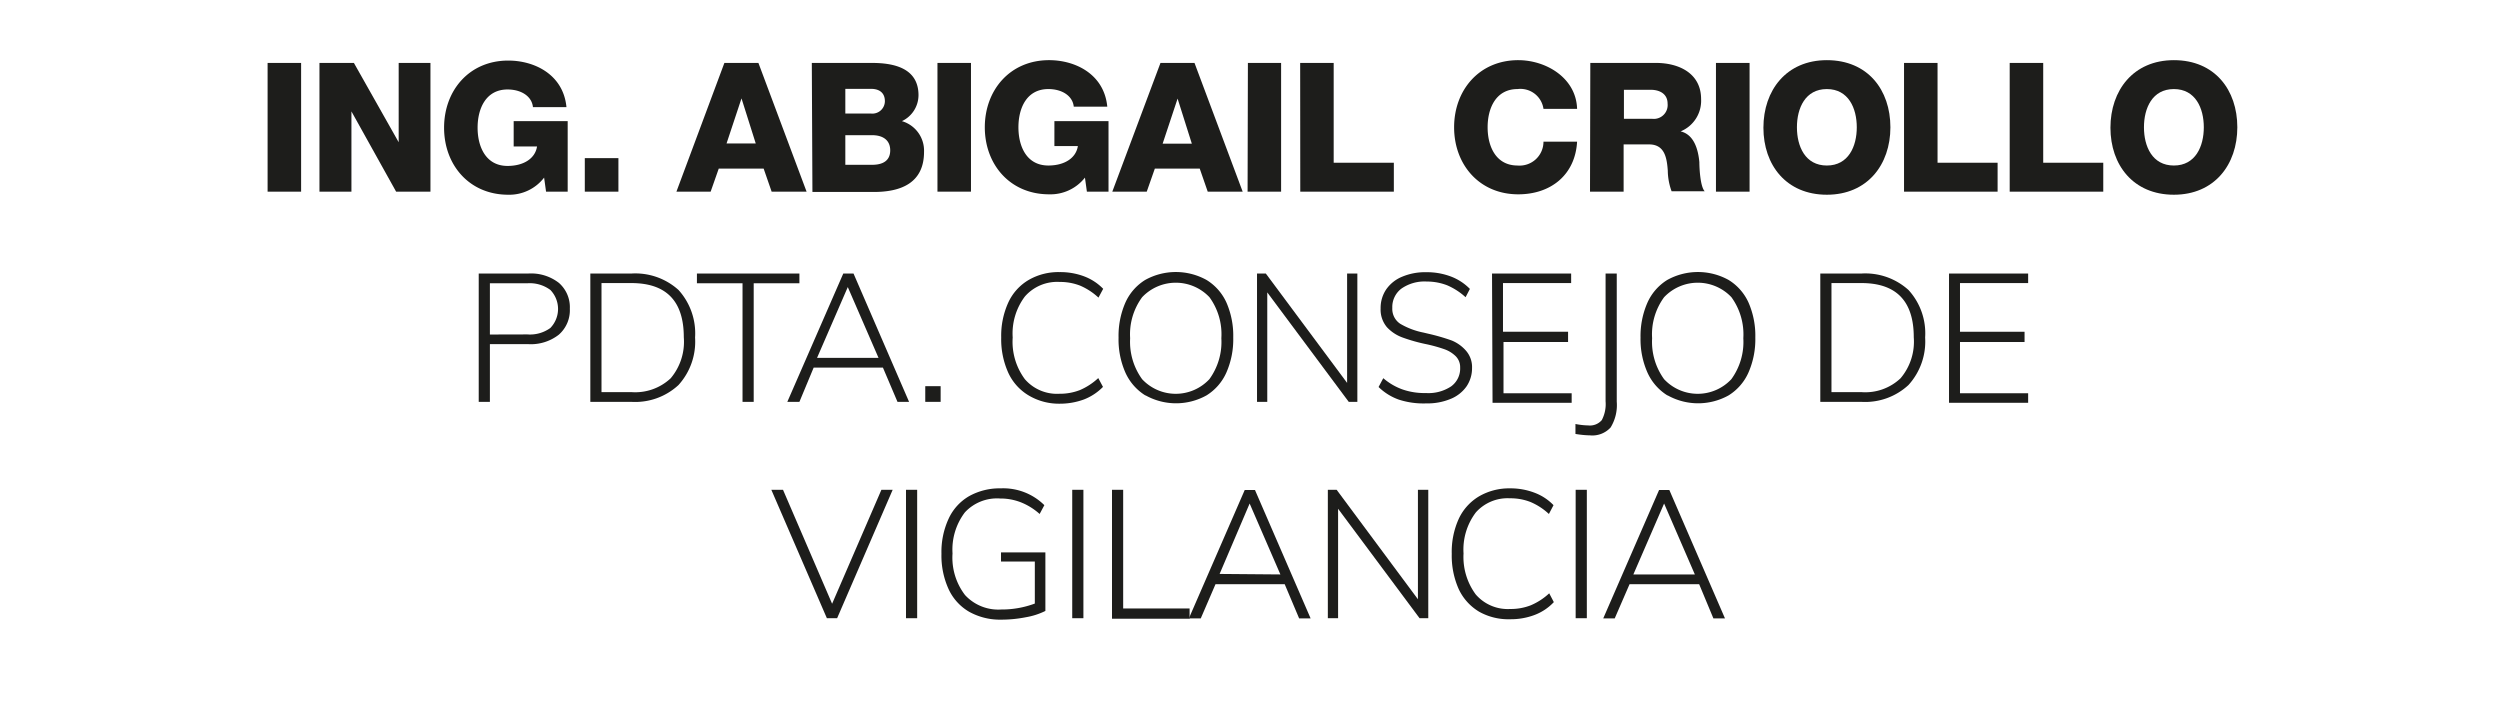 <svg id="Capa_1" data-name="Capa 1" xmlns="http://www.w3.org/2000/svg" viewBox="0 0 243.93 69.67"><defs><style>.cls-1{fill:#1d1d1b;}</style></defs><path class="cls-1" d="M26.11,6.14h3.27V18.7H26.11Z"/><path class="cls-1" d="M31.17,6.14h3.36l4.37,7.74h0V6.14H42V18.7H38.65l-4.36-7.83h0V18.7H31.17Z"/><path class="cls-1" d="M55.39,18.7H53.28l-.19-1.37A4.28,4.28,0,0,1,49.59,19c-3.8,0-6.26-2.9-6.26-6.54s2.46-6.55,6.26-6.55c2.6,0,5.38,1.39,5.68,4.54H52c-.11-1.07-1.16-1.72-2.48-1.72-2.11,0-2.92,1.86-2.92,3.73s.81,3.73,2.92,3.73c1.62,0,2.71-.76,2.88-1.9H50.12V11.82h5.27Z"/><path class="cls-1" d="M57.06,15.43h3.28V18.7H57.06Z"/><path class="cls-1" d="M70.68,6.14H74L78.7,18.7H75.29l-.78-2.25H70.13l-.79,2.25H66ZM70.89,14h2.85l-1.39-4.4h0Z"/><path class="cls-1" d="M79.21,6.14h5.87c2.17,0,4.54.52,4.54,3.15A2.81,2.81,0,0,1,88,11.82a3,3,0,0,1,2.16,3c0,3-2.2,3.91-4.89,3.91h-6Zm3.27,4.94H85a1.22,1.22,0,0,0,1.34-1.2c0-.91-.65-1.21-1.34-1.21H82.48Zm0,5H85.1c1,0,1.76-.37,1.76-1.41s-.77-1.48-1.76-1.48H82.48Z"/><path class="cls-1" d="M91.47,6.14h3.27V18.7H91.47Z"/><path class="cls-1" d="M108.16,18.7h-2.11l-.19-1.37a4.28,4.28,0,0,1-3.5,1.63c-3.8,0-6.27-2.9-6.27-6.54s2.47-6.55,6.27-6.55c2.6,0,5.38,1.39,5.68,4.54h-3.27c-.11-1.07-1.16-1.72-2.48-1.72-2.12,0-2.92,1.86-2.92,3.73s.8,3.73,2.92,3.73c1.62,0,2.71-.76,2.88-1.9h-2.29V11.82h5.28Z"/><path class="cls-1" d="M113.23,6.14h3.32l4.7,12.56h-3.41l-.78-2.25h-4.38l-.79,2.25h-3.36Zm.21,7.88h2.85l-1.39-4.4h0Z"/><path class="cls-1" d="M121.76,6.14H125V18.7h-3.27Z"/><path class="cls-1" d="M126.86,6.14h3.27v9.74H136V18.7h-9.13Z"/><path class="cls-1" d="M150.6,10.62a2.27,2.27,0,0,0-2.53-1.93c-2.11,0-2.92,1.86-2.92,3.73s.81,3.73,2.92,3.73a2.33,2.33,0,0,0,2.53-2.33h3.28c-.18,3.24-2.56,5.14-5.74,5.14-3.8,0-6.26-2.9-6.26-6.54s2.46-6.55,6.26-6.55c2.71,0,5.65,1.73,5.74,4.75Z"/><path class="cls-1" d="M155.17,6.14h6.41c2.22,0,4.4,1,4.4,3.53a3.23,3.23,0,0,1-2,3.15v0c1.33.31,1.72,1.81,1.83,3,0,.53.08,2.38.52,2.84h-3.23a6,6,0,0,1-.37-2c-.09-1.26-.3-2.57-1.83-2.57h-2.48V18.7h-3.28Zm3.28,5.45h2.74a1.35,1.35,0,0,0,1.52-1.48c0-.93-.74-1.35-1.66-1.35h-2.6Z"/><path class="cls-1" d="M167.43,6.14h3.28V18.7h-3.28Z"/><path class="cls-1" d="M178.25,5.87c4,0,6.2,2.91,6.2,6.55S182.21,19,178.25,19s-6.19-2.9-6.19-6.54S174.29,5.87,178.25,5.87Zm0,10.28c2.11,0,2.92-1.87,2.92-3.73s-.81-3.73-2.92-3.73-2.92,1.86-2.92,3.73S176.14,16.15,178.25,16.15Z"/><path class="cls-1" d="M185.78,6.14h3.27v9.74h5.86V18.7h-9.13Z"/><path class="cls-1" d="M196.09,6.14h3.27v9.74h5.86V18.7h-9.13Z"/><path class="cls-1" d="M212.11,5.87c4,0,6.19,2.91,6.19,6.55S216.07,19,212.11,19s-6.19-2.9-6.19-6.54S208.15,5.87,212.11,5.87Zm0,10.28c2.11,0,2.92-1.87,2.92-3.73s-.81-3.73-2.92-3.73-2.92,1.86-2.92,3.73S210,16.15,212.11,16.15Z"/><path class="cls-1" d="M46.71,26.69h4.82a4.42,4.42,0,0,1,3,.91,3.15,3.15,0,0,1,1.07,2.52,3.17,3.17,0,0,1-1.08,2.54,4.43,4.43,0,0,1-2.95.92H47.8v5.63H46.71Zm4.75,5.94A3.38,3.38,0,0,0,53.7,32a2.67,2.67,0,0,0,0-3.71,3.38,3.38,0,0,0-2.24-.65H47.8v5Z"/><path class="cls-1" d="M57.6,26.69h4a6.28,6.28,0,0,1,4.61,1.61,6.3,6.3,0,0,1,1.61,4.63,6.3,6.3,0,0,1-1.62,4.64,6.22,6.22,0,0,1-4.6,1.64h-4Zm4,11.57a5.06,5.06,0,0,0,3.84-1.35,5.52,5.52,0,0,0,1.28-4c0-3.53-1.7-5.29-5.12-5.29H58.69V38.26Z"/><path class="cls-1" d="M72.45,27.64H68v-.95H78v.95H73.54V39.21H72.45Z"/><path class="cls-1" d="M86.15,35.87H79.39L78,39.21H76.82l5.46-12.52h1L88.7,39.21H87.57Zm-.43-.95-3-6.91-3,6.91Z"/><path class="cls-1" d="M91.78,37.68v1.53h-1.5V37.68Z"/><path class="cls-1" d="M100.38,38.59a5,5,0,0,1-2-2.22,7.94,7.94,0,0,1-.69-3.44,7.83,7.83,0,0,1,.69-3.41,4.94,4.94,0,0,1,2-2.21,5.77,5.77,0,0,1,3-.76,6.59,6.59,0,0,1,2.39.41,5.1,5.1,0,0,1,1.87,1.22l-.46.86a6.23,6.23,0,0,0-1.79-1.17,5.37,5.37,0,0,0-2-.36A4.18,4.18,0,0,0,100,28.93a6,6,0,0,0-1.19,4A6.13,6.13,0,0,0,100,37a4.14,4.14,0,0,0,3.37,1.42,5.37,5.37,0,0,0,2-.36,6.23,6.23,0,0,0,1.79-1.17l.46.86a5.25,5.25,0,0,1-1.87,1.23,6.81,6.81,0,0,1-2.39.41A5.77,5.77,0,0,1,100.38,38.59Z"/><path class="cls-1" d="M111.75,38.58a5.08,5.08,0,0,1-1.94-2.22,8,8,0,0,1-.67-3.41,8.1,8.1,0,0,1,.66-3.41,5,5,0,0,1,1.93-2.22,6.17,6.17,0,0,1,6,0,5,5,0,0,1,1.94,2.21,8.06,8.06,0,0,1,.66,3.4,8.06,8.06,0,0,1-.67,3.42,5,5,0,0,1-1.94,2.23,6.11,6.11,0,0,1-5.94,0ZM118,37a6.18,6.18,0,0,0,1.17-4,6.12,6.12,0,0,0-1.16-4,4.52,4.52,0,0,0-6.57,0,6.11,6.11,0,0,0-1.17,4,6.21,6.21,0,0,0,1.17,4A4.49,4.49,0,0,0,118,37Z"/><path class="cls-1" d="M132.44,26.69V39.21h-.84l-7.95-10.68V39.21h-1V26.69h.86l7.93,10.67V26.69Z"/><path class="cls-1" d="M136.51,39a5.41,5.41,0,0,1-2-1.24l.46-.86A5.91,5.91,0,0,0,136.85,38a6.51,6.51,0,0,0,2.28.35,4,4,0,0,0,2.46-.65,2.15,2.15,0,0,0,.88-1.83,1.52,1.52,0,0,0-.43-1.11,3,3,0,0,0-1.09-.68,14.42,14.42,0,0,0-1.75-.49,16.48,16.48,0,0,1-2.35-.66,3.87,3.87,0,0,1-1.52-1,2.65,2.65,0,0,1-.62-1.83,3.22,3.22,0,0,1,.55-1.87A3.51,3.51,0,0,1,136.81,27a5.76,5.76,0,0,1,2.35-.44,6.58,6.58,0,0,1,2.38.41,5.14,5.14,0,0,1,1.88,1.22L143,29a6.42,6.42,0,0,0-1.79-1.16,5.45,5.45,0,0,0-2-.37,3.94,3.94,0,0,0-2.47.69,2.25,2.25,0,0,0-.89,1.88,1.74,1.74,0,0,0,.77,1.55,7.23,7.23,0,0,0,2.27.86l.51.12a20,20,0,0,1,2.24.65,3.7,3.7,0,0,1,1.4,1,2.42,2.42,0,0,1,.59,1.69,3.15,3.15,0,0,1-.55,1.81,3.5,3.5,0,0,1-1.56,1.21,5.85,5.85,0,0,1-2.34.43A7.8,7.8,0,0,1,136.51,39Z"/><path class="cls-1" d="M145.58,26.69h7.72v.93h-6.65v4.75H153v1h-6.3v5h6.65v.93h-7.72Z"/><path class="cls-1" d="M153.72,41.37a7,7,0,0,0,1.25.14,1.52,1.52,0,0,0,1.32-.52,3.34,3.34,0,0,0,.37-1.83V26.69h1.09v12.5a4.17,4.17,0,0,1-.6,2.52,2.41,2.41,0,0,1-2,.77,9.48,9.48,0,0,1-1.43-.14Z"/><path class="cls-1" d="M162.69,38.58a5.08,5.08,0,0,1-1.94-2.22,8,8,0,0,1-.68-3.41,8.1,8.1,0,0,1,.67-3.41,5,5,0,0,1,1.93-2.22,6.17,6.17,0,0,1,6,0,5,5,0,0,1,1.94,2.21,8.06,8.06,0,0,1,.66,3.4,8.06,8.06,0,0,1-.67,3.42,5,5,0,0,1-1.94,2.23,6.11,6.11,0,0,1-5.94,0ZM168.93,37a6.18,6.18,0,0,0,1.17-4,6.18,6.18,0,0,0-1.16-4,4.52,4.52,0,0,0-6.57,0,6.11,6.11,0,0,0-1.17,4,6.21,6.21,0,0,0,1.17,4,4.49,4.49,0,0,0,6.56,0Z"/><path class="cls-1" d="M177.61,26.69h4a6.28,6.28,0,0,1,4.61,1.61,6.26,6.26,0,0,1,1.62,4.63,6.3,6.3,0,0,1-1.63,4.64,6.22,6.22,0,0,1-4.6,1.64h-4Zm4,11.57a5,5,0,0,0,3.83-1.35,5.52,5.52,0,0,0,1.29-4q0-5.3-5.12-5.29H178.7V38.26Z"/><path class="cls-1" d="M190.17,26.69h7.72v.93h-6.65v4.75h6.3v1h-6.3v5h6.65v.93h-7.72Z"/><path class="cls-1" d="M87.1,47.79,81.68,60.32h-1L75.26,47.79H76.4l4.79,11.12L86,47.79Z"/><path class="cls-1" d="M88.4,47.79h1.09V60.32H88.4Z"/><path class="cls-1" d="M102,53.9v5.71a6.78,6.78,0,0,1-1.88.61,12.23,12.23,0,0,1-2.41.24,6.18,6.18,0,0,1-3.15-.77,4.94,4.94,0,0,1-2-2.2,7.84,7.84,0,0,1-.7-3.45,7.72,7.72,0,0,1,.7-3.43,4.9,4.9,0,0,1,2-2.2,6.09,6.09,0,0,1,3.08-.76,5.7,5.7,0,0,1,4.26,1.64l-.46.86A6.14,6.14,0,0,0,99.58,49a5.46,5.46,0,0,0-2-.36A4.27,4.27,0,0,0,94.14,50a6,6,0,0,0-1.2,4,6,6,0,0,0,1.22,4.06,4.41,4.41,0,0,0,3.53,1.41,9.19,9.19,0,0,0,3.28-.58v-4.1h-3.3V53.9Z"/><path class="cls-1" d="M104.62,47.79h1.09V60.32h-1.09Z"/><path class="cls-1" d="M108.5,47.79h1.09V59.37h6.48v1H108.5Z"/><path class="cls-1" d="M125.35,57H118.6l-1.44,3.34H116l5.45-12.53h1l5.43,12.53h-1.12Zm-.42-.95-3-6.92L119,56Z"/><path class="cls-1" d="M139.36,47.79V60.32h-.85l-7.95-10.68V60.32h-1V47.79h.86l7.93,10.68V47.79Z"/><path class="cls-1" d="M144.33,59.69a5.06,5.06,0,0,1-2-2.21,8,8,0,0,1-.68-3.44,7.8,7.8,0,0,1,.68-3.41,5,5,0,0,1,2-2.21,5.83,5.83,0,0,1,3-.77,6.54,6.54,0,0,1,2.38.42,5,5,0,0,1,1.87,1.22l-.45.86a6.14,6.14,0,0,0-1.8-1.17,5.32,5.32,0,0,0-2-.36A4.14,4.14,0,0,0,144,50a6,6,0,0,0-1.2,4,6.15,6.15,0,0,0,1.19,4,4.13,4.13,0,0,0,3.37,1.42,5.32,5.32,0,0,0,2-.36,6.14,6.14,0,0,0,1.8-1.17l.45.86A5,5,0,0,1,149.74,60a6.54,6.54,0,0,1-2.38.42A5.83,5.83,0,0,1,144.33,59.69Z"/><path class="cls-1" d="M153.74,47.79h1.09V60.32h-1.09Z"/><path class="cls-1" d="M165.79,57H159l-1.45,3.34h-1.12l5.45-12.53h1l5.43,12.53h-1.13Zm-.42-.95-3-6.92-3,6.92Z"/></svg>
